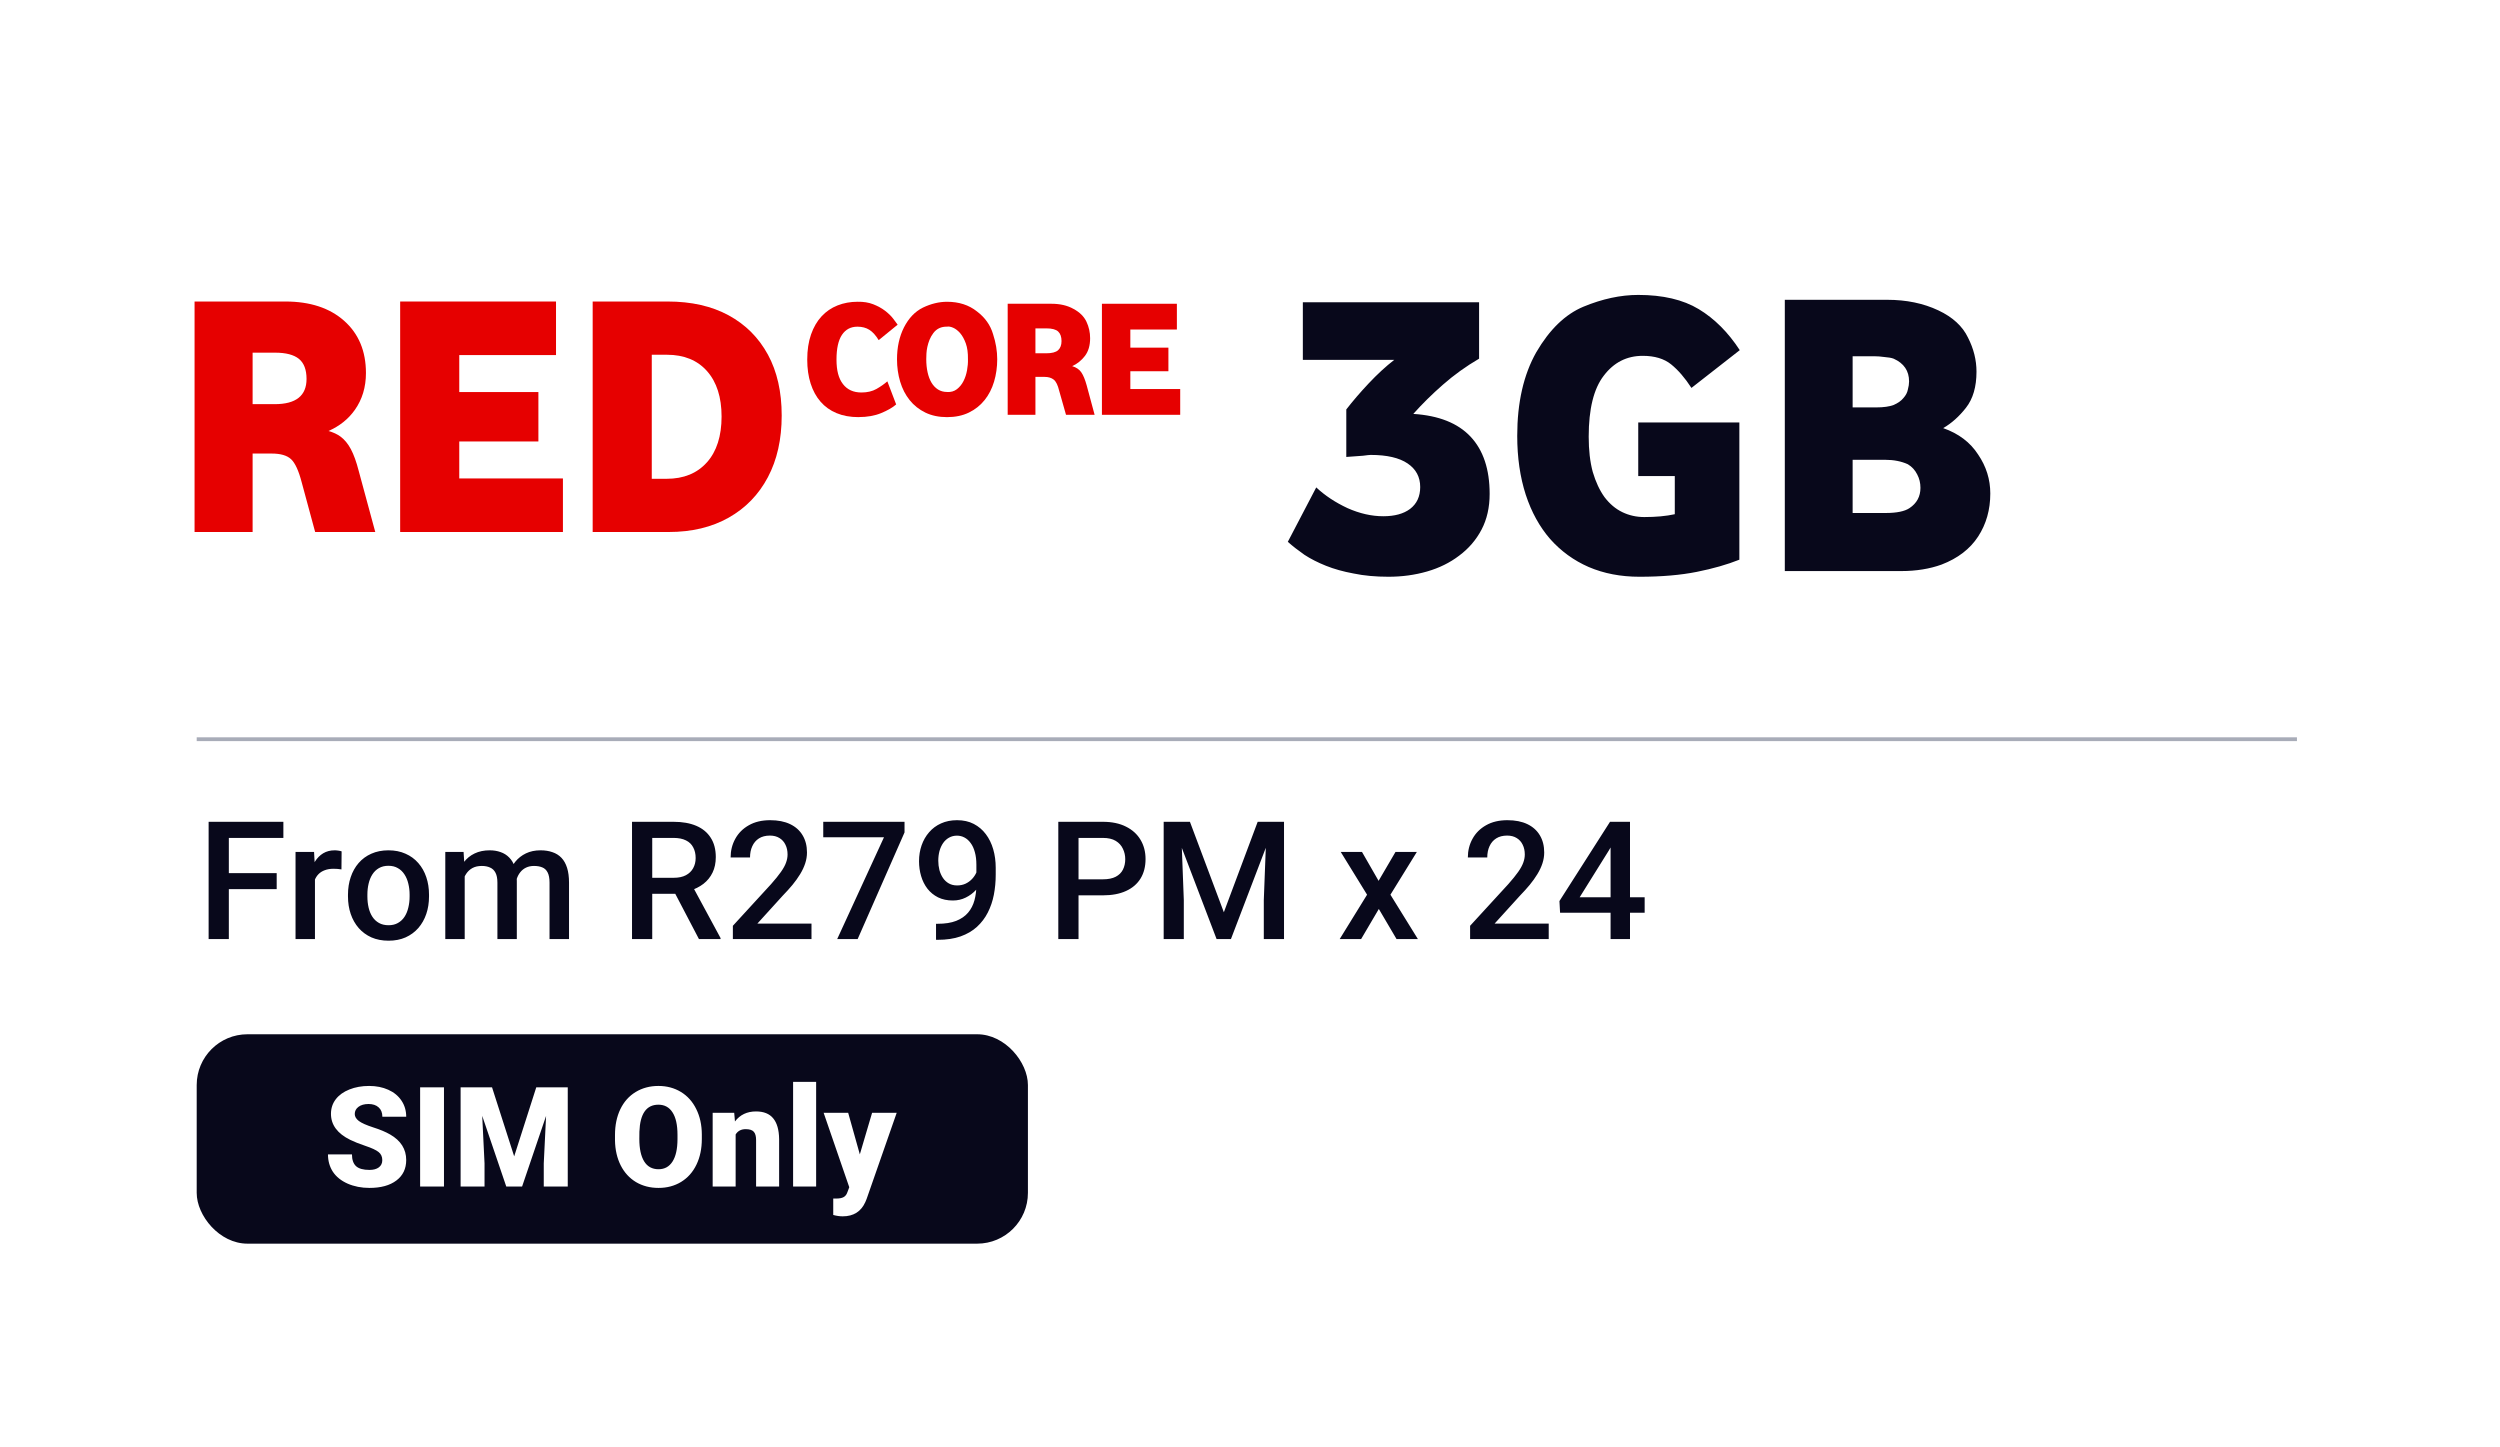 <svg width="394" height="228" viewBox="0 0 394 228" fill="none" xmlns="http://www.w3.org/2000/svg">
<rect width="394" height="228" fill="white"/>
<rect width="331" height="0.6" transform="translate(31 116.2)" fill="#A8ACB8"/>
<path d="M36.065 129.516V148H32.879V129.516H36.065ZM43.606 137.603V140.129H35.253V137.603H43.606ZM44.66 129.516V132.055H35.253V129.516H44.66ZM49.637 136.879V148H46.577V134.264H49.497L49.637 136.879ZM53.839 134.175L53.813 137.019C53.627 136.985 53.424 136.959 53.204 136.942C52.992 136.925 52.781 136.917 52.569 136.917C52.045 136.917 51.583 136.993 51.185 137.146C50.788 137.289 50.453 137.501 50.183 137.78C49.92 138.051 49.717 138.381 49.573 138.771C49.429 139.16 49.345 139.596 49.319 140.078L48.621 140.129C48.621 139.266 48.706 138.466 48.875 137.729C49.044 136.993 49.298 136.346 49.637 135.787C49.984 135.229 50.415 134.793 50.932 134.479C51.456 134.166 52.062 134.01 52.747 134.01C52.933 134.01 53.132 134.027 53.344 134.061C53.564 134.094 53.729 134.132 53.839 134.175ZM54.842 141.284V140.992C54.842 140.002 54.986 139.084 55.273 138.237C55.561 137.382 55.976 136.642 56.518 136.016C57.068 135.381 57.736 134.89 58.523 134.543C59.319 134.188 60.216 134.01 61.215 134.01C62.222 134.01 63.119 134.188 63.906 134.543C64.702 134.89 65.375 135.381 65.925 136.016C66.475 136.642 66.894 137.382 67.182 138.237C67.469 139.084 67.613 140.002 67.613 140.992V141.284C67.613 142.274 67.469 143.193 67.182 144.039C66.894 144.885 66.475 145.626 65.925 146.261C65.375 146.887 64.706 147.378 63.919 147.733C63.132 148.08 62.239 148.254 61.24 148.254C60.233 148.254 59.332 148.08 58.536 147.733C57.749 147.378 57.08 146.887 56.53 146.261C55.98 145.626 55.561 144.885 55.273 144.039C54.986 143.193 54.842 142.274 54.842 141.284ZM57.901 140.992V141.284C57.901 141.902 57.965 142.486 58.092 143.036C58.219 143.586 58.418 144.069 58.688 144.483C58.959 144.898 59.306 145.224 59.73 145.461C60.153 145.698 60.656 145.816 61.24 145.816C61.807 145.816 62.298 145.698 62.713 145.461C63.136 145.224 63.483 144.898 63.754 144.483C64.025 144.069 64.224 143.586 64.351 143.036C64.486 142.486 64.554 141.902 64.554 141.284V140.992C64.554 140.383 64.486 139.807 64.351 139.266C64.224 138.715 64.02 138.229 63.741 137.806C63.47 137.382 63.123 137.052 62.7 136.815C62.285 136.57 61.79 136.447 61.215 136.447C60.639 136.447 60.14 136.57 59.717 136.815C59.302 137.052 58.959 137.382 58.688 137.806C58.418 138.229 58.219 138.715 58.092 139.266C57.965 139.807 57.901 140.383 57.901 140.992ZM73.237 137.057V148H70.178V134.264H73.06L73.237 137.057ZM72.742 140.624L71.701 140.611C71.701 139.663 71.82 138.787 72.057 137.983C72.294 137.179 72.641 136.481 73.098 135.889C73.555 135.288 74.122 134.826 74.799 134.505C75.484 134.175 76.276 134.01 77.173 134.01C77.799 134.01 78.37 134.103 78.887 134.289C79.412 134.467 79.864 134.75 80.245 135.14C80.634 135.529 80.931 136.028 81.134 136.638C81.345 137.247 81.451 137.983 81.451 138.847V148H78.392V139.113C78.392 138.445 78.29 137.92 78.087 137.539C77.892 137.158 77.609 136.887 77.236 136.727C76.872 136.557 76.436 136.473 75.929 136.473C75.353 136.473 74.862 136.583 74.456 136.803C74.058 137.023 73.732 137.323 73.478 137.704C73.225 138.085 73.038 138.525 72.92 139.024C72.801 139.524 72.742 140.057 72.742 140.624ZM81.261 139.812L79.826 140.129C79.826 139.299 79.94 138.517 80.169 137.78C80.406 137.035 80.749 136.384 81.197 135.825C81.654 135.258 82.217 134.814 82.886 134.492C83.554 134.171 84.32 134.01 85.184 134.01C85.886 134.01 86.512 134.107 87.062 134.302C87.621 134.488 88.095 134.784 88.484 135.19C88.874 135.597 89.17 136.126 89.373 136.777C89.576 137.421 89.678 138.199 89.678 139.113V148H86.606V139.101C86.606 138.407 86.504 137.869 86.301 137.488C86.106 137.107 85.827 136.845 85.463 136.701C85.099 136.549 84.663 136.473 84.155 136.473C83.681 136.473 83.262 136.562 82.898 136.739C82.543 136.909 82.243 137.15 81.997 137.463C81.752 137.768 81.565 138.119 81.439 138.517C81.32 138.914 81.261 139.346 81.261 139.812ZM99.606 129.516H106.144C107.549 129.516 108.746 129.727 109.736 130.15C110.727 130.574 111.484 131.2 112.009 132.029C112.542 132.85 112.809 133.866 112.809 135.076C112.809 135.999 112.639 136.811 112.301 137.514C111.962 138.216 111.484 138.809 110.866 139.291C110.248 139.765 109.512 140.133 108.657 140.396L107.692 140.865H101.814L101.789 138.339H106.194C106.956 138.339 107.591 138.203 108.099 137.933C108.606 137.662 108.987 137.294 109.241 136.828C109.504 136.354 109.635 135.821 109.635 135.229C109.635 134.585 109.508 134.027 109.254 133.553C109.008 133.07 108.628 132.702 108.111 132.448C107.595 132.186 106.939 132.055 106.144 132.055H102.792V148H99.606V129.516ZM110.155 148L105.813 139.697L109.152 139.685L113.558 147.835V148H110.155ZM127.891 145.562V148H115.5V145.905L121.518 139.342C122.178 138.597 122.698 137.954 123.079 137.412C123.46 136.87 123.727 136.384 123.879 135.952C124.04 135.512 124.12 135.085 124.12 134.67C124.12 134.086 124.01 133.574 123.79 133.134C123.578 132.685 123.265 132.334 122.851 132.08C122.436 131.818 121.932 131.687 121.34 131.687C120.654 131.687 120.079 131.835 119.613 132.131C119.148 132.427 118.797 132.838 118.56 133.362C118.323 133.879 118.204 134.471 118.204 135.14H115.145C115.145 134.065 115.39 133.083 115.881 132.194C116.372 131.297 117.083 130.586 118.014 130.062C118.945 129.528 120.066 129.262 121.378 129.262C122.614 129.262 123.663 129.469 124.526 129.884C125.39 130.299 126.046 130.887 126.494 131.648C126.951 132.41 127.18 133.312 127.18 134.353C127.18 134.928 127.087 135.499 126.9 136.066C126.714 136.633 126.448 137.201 126.101 137.768C125.762 138.326 125.36 138.889 124.895 139.456C124.429 140.015 123.917 140.582 123.358 141.157L119.359 145.562H127.891ZM142.554 129.516V131.191L135.165 148H131.94L139.316 131.953H129.744V129.516H142.554ZM147.518 145.588H147.771C148.939 145.588 149.913 145.436 150.691 145.131C151.479 144.818 152.105 144.386 152.57 143.836C153.036 143.286 153.37 142.638 153.573 141.894C153.776 141.149 153.878 140.34 153.878 139.469V136.282C153.878 135.529 153.798 134.869 153.637 134.302C153.484 133.726 153.264 133.248 152.977 132.867C152.697 132.478 152.371 132.186 151.999 131.991C151.635 131.797 151.242 131.699 150.818 131.699C150.353 131.699 149.934 131.805 149.562 132.017C149.198 132.22 148.889 132.503 148.635 132.867C148.389 133.223 148.199 133.642 148.063 134.124C147.937 134.598 147.873 135.106 147.873 135.647C147.873 136.155 147.932 136.646 148.051 137.12C148.178 137.586 148.364 138 148.609 138.364C148.855 138.728 149.164 139.016 149.536 139.228C149.909 139.439 150.344 139.545 150.844 139.545C151.318 139.545 151.754 139.456 152.151 139.278C152.549 139.092 152.896 138.842 153.192 138.529C153.489 138.216 153.721 137.865 153.891 137.476C154.06 137.086 154.153 136.688 154.17 136.282L155.338 136.638C155.338 137.281 155.202 137.916 154.932 138.542C154.669 139.16 154.301 139.727 153.827 140.243C153.362 140.751 152.816 141.157 152.189 141.462C151.572 141.767 150.899 141.919 150.171 141.919C149.291 141.919 148.512 141.754 147.835 141.424C147.166 141.085 146.608 140.628 146.159 140.053C145.719 139.477 145.389 138.817 145.169 138.072C144.949 137.327 144.839 136.545 144.839 135.724C144.839 134.835 144.974 134.001 145.245 133.223C145.516 132.444 145.91 131.758 146.426 131.166C146.942 130.565 147.568 130.1 148.305 129.77C149.049 129.431 149.892 129.262 150.831 129.262C151.83 129.262 152.706 129.456 153.459 129.846C154.212 130.235 154.847 130.772 155.363 131.458C155.88 132.144 156.269 132.939 156.531 133.845C156.794 134.75 156.925 135.724 156.925 136.765V137.844C156.925 138.936 156.827 139.989 156.633 141.005C156.438 142.012 156.121 142.947 155.681 143.811C155.249 144.665 154.678 145.419 153.967 146.07C153.264 146.714 152.401 147.217 151.377 147.581C150.361 147.937 149.168 148.114 147.797 148.114H147.518V145.588ZM173.81 141.106H168.998V138.58H173.81C174.647 138.58 175.325 138.445 175.841 138.174C176.357 137.903 176.734 137.531 176.971 137.057C177.216 136.574 177.339 136.024 177.339 135.406C177.339 134.822 177.216 134.276 176.971 133.769C176.734 133.252 176.357 132.838 175.841 132.524C175.325 132.211 174.647 132.055 173.81 132.055H169.976V148H166.789V129.516H173.81C175.24 129.516 176.454 129.77 177.453 130.277C178.46 130.777 179.226 131.471 179.751 132.359C180.276 133.24 180.538 134.247 180.538 135.381C180.538 136.574 180.276 137.598 179.751 138.453C179.226 139.308 178.46 139.964 177.453 140.421C176.454 140.878 175.24 141.106 173.81 141.106ZM184.689 129.516H187.533L192.878 143.772L198.21 129.516H201.054L193.995 148H191.735L184.689 129.516ZM183.395 129.516H186.099L186.568 141.855V148H183.395V129.516ZM199.645 129.516H202.361V148H199.175V141.855L199.645 129.516ZM214.65 134.264L217.266 138.821L219.932 134.264H223.296L219.132 141.005L223.461 148H220.097L217.304 143.252L214.511 148H211.134L215.45 141.005L211.299 134.264H214.65ZM244.078 145.562V148H231.688V145.905L237.705 139.342C238.365 138.597 238.886 137.954 239.267 137.412C239.647 136.87 239.914 136.384 240.066 135.952C240.227 135.512 240.308 135.085 240.308 134.67C240.308 134.086 240.198 133.574 239.978 133.134C239.766 132.685 239.453 132.334 239.038 132.08C238.623 131.818 238.12 131.687 237.527 131.687C236.842 131.687 236.266 131.835 235.801 132.131C235.335 132.427 234.984 132.838 234.747 133.362C234.51 133.879 234.392 134.471 234.392 135.14H231.332C231.332 134.065 231.577 133.083 232.068 132.194C232.559 131.297 233.27 130.586 234.201 130.062C235.132 129.528 236.254 129.262 237.565 129.262C238.801 129.262 239.851 129.469 240.714 129.884C241.577 130.299 242.233 130.887 242.682 131.648C243.139 132.41 243.367 133.312 243.367 134.353C243.367 134.928 243.274 135.499 243.088 136.066C242.902 136.633 242.635 137.201 242.288 137.768C241.95 138.326 241.548 138.889 241.082 139.456C240.617 140.015 240.104 140.582 239.546 141.157L235.547 145.562H244.078ZM259.198 141.411V143.849H245.868L245.767 142.008L253.739 129.516H256.189L253.536 134.061L248.953 141.411H259.198ZM256.888 129.516V148H253.828V129.516H256.888Z" fill="#08081B"/>
<path d="M218.832 90.896C216.784 90.896 214.949 90.725 213.328 90.384C211.707 90.085 210.256 89.68 208.976 89.168C207.696 88.656 206.565 88.08 205.584 87.44C204.603 86.757 203.728 86.075 202.96 85.392L207.44 76.816C208.805 78.096 210.448 79.184 212.368 80.08C214.288 80.933 216.165 81.36 218 81.36C219.792 81.36 221.2 80.976 222.224 80.208C223.291 79.397 223.824 78.245 223.824 76.752C223.824 75.173 223.163 73.936 221.84 73.04C220.517 72.144 218.576 71.696 216.016 71.696C215.845 71.696 215.44 71.739 214.8 71.824C214.16 71.867 213.285 71.931 212.176 72.016V64.528C213.2 63.205 214.373 61.84 215.696 60.432C217.061 58.981 218.405 57.744 219.728 56.72H205.328V47.632H233.104V56.528C231.056 57.723 229.157 59.088 227.408 60.624C225.701 62.117 224.144 63.653 222.736 65.232C226.747 65.488 229.755 66.683 231.76 68.816C233.765 70.949 234.768 73.957 234.768 77.84C234.768 79.973 234.341 81.851 233.488 83.472C232.635 85.093 231.461 86.459 229.968 87.568C228.517 88.677 226.832 89.509 224.912 90.064C222.992 90.619 220.965 90.896 218.832 90.896ZM258.379 90.896C255.435 90.896 252.768 90.384 250.379 89.36C248.032 88.336 246.006 86.864 244.299 84.944C242.635 83.024 241.355 80.699 240.459 77.968C239.563 75.195 239.115 72.101 239.115 68.688C239.115 63.44 240.118 59.045 242.123 55.504C244.214 51.92 246.688 49.531 249.547 48.336C252.534 47.099 255.414 46.48 258.187 46.48C262.07 46.48 265.248 47.227 267.723 48.72C270.198 50.213 272.352 52.368 274.187 55.184L266.571 61.136C265.547 59.557 264.48 58.32 263.371 57.424C262.262 56.528 260.768 56.08 258.891 56.08C256.374 56.08 254.326 57.125 252.747 59.216C251.168 61.264 250.379 64.464 250.379 68.816C250.379 70.949 250.592 72.805 251.019 74.384C251.488 75.963 252.107 77.285 252.875 78.352C253.686 79.419 254.624 80.208 255.691 80.72C256.758 81.232 257.91 81.488 259.147 81.488C260.982 81.488 262.582 81.339 263.947 81.04V75.024H258.187V66.576H274.123V88.208C272.203 88.976 269.963 89.616 267.403 90.128C264.843 90.64 261.835 90.896 258.379 90.896ZM281.286 90V47.248H297.415C300.444 47.248 303.132 47.803 305.479 48.912C307.74 49.979 309.297 51.408 310.151 53.2C311.047 54.949 311.495 56.741 311.495 58.576C311.495 60.965 310.94 62.864 309.831 64.272C308.764 65.637 307.569 66.704 306.247 67.472C308.679 68.325 310.513 69.712 311.751 71.632C313.031 73.509 313.671 75.557 313.671 77.776C313.671 80.336 313.031 82.597 311.751 84.56C310.471 86.523 308.551 87.995 305.991 88.976C305.052 89.317 304.049 89.573 302.983 89.744C301.916 89.915 300.807 90 299.655 90H281.286ZM291.975 80.848H297.159C298.908 80.848 300.167 80.592 300.935 80.08C302.087 79.312 302.663 78.245 302.663 76.88C302.663 76.112 302.492 75.408 302.151 74.768C301.809 74.085 301.319 73.552 300.679 73.168C299.655 72.699 298.46 72.464 297.095 72.464H291.975V80.848ZM291.975 64.208H295.687C296.839 64.208 297.756 64.08 298.439 63.824C299.121 63.525 299.633 63.163 299.975 62.736C300.359 62.309 300.593 61.861 300.679 61.392C300.807 60.923 300.871 60.496 300.871 60.112C300.871 58.448 300.06 57.253 298.439 56.528C298.097 56.4 297.628 56.315 297.031 56.272C296.433 56.187 295.879 56.144 295.367 56.144H291.975V64.208Z" fill="#08081B"/>
<rect x="31" y="163" width="131" height="33" rx="8" fill="#08081B"/>
<path d="M60.249 182.843C60.249 182.291 60.052 181.862 59.658 181.554C59.272 181.246 58.588 180.927 57.606 180.598C56.625 180.268 55.823 179.95 55.2 179.642C53.173 178.646 52.16 177.278 52.16 175.538C52.16 174.672 52.411 173.909 52.912 173.25C53.421 172.584 54.137 172.068 55.06 171.703C55.984 171.331 57.023 171.145 58.176 171.145C59.3 171.145 60.306 171.345 61.194 171.746C62.09 172.147 62.784 172.72 63.278 173.465C63.773 174.202 64.019 175.048 64.019 176H60.26C60.26 175.363 60.063 174.868 59.669 174.518C59.282 174.167 58.756 173.991 58.09 173.991C57.417 173.991 56.883 174.142 56.489 174.442C56.102 174.736 55.909 175.112 55.909 175.57C55.909 175.971 56.124 176.337 56.554 176.666C56.983 176.988 57.739 177.325 58.82 177.676C59.902 178.02 60.79 178.392 61.484 178.793C63.175 179.767 64.019 181.11 64.019 182.821C64.019 184.189 63.504 185.263 62.473 186.044C61.441 186.825 60.027 187.215 58.23 187.215C56.962 187.215 55.812 186.989 54.781 186.538C53.757 186.08 52.984 185.457 52.461 184.669C51.945 183.874 51.688 182.961 51.688 181.93H55.469C55.469 182.768 55.684 183.387 56.113 183.788C56.55 184.182 57.255 184.379 58.23 184.379C58.852 184.379 59.343 184.246 59.701 183.981C60.066 183.709 60.249 183.33 60.249 182.843ZM69.971 187H66.211V171.359H69.971V187ZM77.544 171.359L81.035 182.241L84.516 171.359H89.478V187H85.697V183.348L86.062 175.871L82.281 187H79.789L75.997 175.86L76.362 183.348V187H72.592V171.359H77.544ZM110.608 179.502C110.608 181.027 110.326 182.377 109.76 183.552C109.194 184.726 108.388 185.632 107.343 186.27C106.304 186.9 105.119 187.215 103.787 187.215C102.455 187.215 101.273 186.91 100.242 186.302C99.211 185.686 98.405 184.809 97.825 183.67C97.252 182.531 96.951 181.224 96.923 179.749V178.868C96.923 177.336 97.202 175.986 97.761 174.818C98.326 173.644 99.132 172.738 100.178 172.101C101.23 171.463 102.426 171.145 103.766 171.145C105.09 171.145 106.272 171.46 107.311 172.09C108.349 172.72 109.155 173.619 109.728 174.786C110.308 175.946 110.601 177.278 110.608 178.782V179.502ZM106.773 178.847C106.773 177.293 106.512 176.115 105.989 175.312C105.474 174.503 104.732 174.099 103.766 174.099C101.875 174.099 100.876 175.517 100.769 178.353L100.758 179.502C100.758 181.035 101.012 182.213 101.521 183.036C102.029 183.86 102.785 184.271 103.787 184.271C104.74 184.271 105.474 183.867 105.989 183.058C106.505 182.248 106.766 181.085 106.773 179.566V178.847ZM115.711 175.377L115.829 176.741C116.631 175.688 117.738 175.162 119.148 175.162C120.359 175.162 121.261 175.524 121.855 176.247C122.457 176.97 122.769 178.059 122.79 179.513V187H119.159V179.663C119.159 179.076 119.041 178.646 118.805 178.374C118.568 178.095 118.139 177.955 117.516 177.955C116.807 177.955 116.28 178.234 115.937 178.793V187H112.316V175.377H115.711ZM128.623 187H124.992V170.5H128.623V187ZM135.509 181.93L137.442 175.377H141.32L136.583 188.944L136.379 189.438C135.706 190.942 134.517 191.694 132.812 191.694C132.34 191.694 131.842 191.623 131.319 191.479V188.891H131.792C132.3 188.891 132.687 188.815 132.952 188.665C133.224 188.522 133.425 188.26 133.554 187.881L133.844 187.107L129.805 175.377H133.672L135.509 181.93Z" fill="white"/>
<path d="M55.307 70.801C54.851 69.948 54.307 69.284 53.67 68.811C53.163 68.434 52.526 68.14 51.773 67.924C53.499 67.157 54.896 66.061 55.93 64.589C57.091 62.939 57.673 61.007 57.673 58.788C57.673 55.34 56.529 52.597 54.242 50.563C51.958 48.536 48.869 47.519 44.986 47.519H30.663V83.844H39.812V71.479H42.805C44.222 71.479 45.246 71.776 45.883 72.379C46.517 72.978 47.072 74.184 47.544 75.999L49.667 83.84H59.142L56.529 74.201C56.166 72.783 55.755 71.65 55.303 70.797L55.307 70.801ZM43.298 63.695H39.812V55.58H43.353C45.058 55.58 46.311 55.909 47.113 56.559C47.91 57.213 48.311 58.268 48.311 59.72C48.311 62.37 46.64 63.695 43.301 63.695H43.298Z" fill="#E60000"/>
<path d="M72.38 69.575H84.851V61.788H72.38V55.96H87.628V47.519H63.066V83.844H88.717V75.403H72.38V69.575Z" fill="#E60000"/>
<path d="M121.015 55.878C119.563 53.21 117.502 51.149 114.834 49.697C112.163 48.245 108.958 47.519 105.222 47.519H93.405V83.844H105.387C109.016 83.844 112.167 83.09 114.838 81.584C117.505 80.077 119.566 77.954 121.018 75.211C122.47 72.468 123.196 69.229 123.196 65.49C123.196 61.75 122.47 58.545 121.018 55.878H121.015ZM111.403 72.872C109.862 74.598 107.746 75.458 105.058 75.458H102.719V55.909H105.116C107.801 55.909 109.91 56.772 111.434 58.494C112.958 60.22 113.721 62.606 113.721 65.657C113.721 68.708 112.951 71.15 111.406 72.872H111.403Z" fill="#E60000"/>
<path d="M135.315 65.74C134.003 65.74 132.849 65.531 131.842 65.11C130.839 64.692 129.997 64.09 129.315 63.302C128.634 62.518 128.113 61.566 127.757 60.446C127.398 59.33 127.22 58.07 127.22 56.673C127.22 55.173 127.422 53.848 127.822 52.704C128.223 51.56 128.778 50.608 129.487 49.848C130.195 49.088 131.031 48.516 132 48.133C132.969 47.749 134.02 47.557 135.157 47.557C136.082 47.54 136.903 47.67 137.619 47.951C138.335 48.232 138.955 48.571 139.478 48.972C140.002 49.372 140.427 49.783 140.749 50.201C141.071 50.619 141.314 50.944 141.468 51.17L138.482 53.605C138.027 52.855 137.54 52.314 137.016 51.981C136.493 51.649 135.862 51.485 135.13 51.485C134.082 51.485 133.27 51.913 132.695 52.769C132.12 53.625 131.832 54.926 131.832 56.673C131.832 58.419 132.171 59.655 132.853 60.535C133.534 61.419 134.503 61.857 135.76 61.857C136.684 61.857 137.472 61.672 138.119 61.306C138.766 60.939 139.341 60.539 139.848 60.1L141.235 63.74C140.677 64.23 139.889 64.682 138.876 65.103C137.862 65.521 136.674 65.733 135.315 65.733V65.74Z" fill="#E60000"/>
<path d="M149.252 65.74C147.961 65.74 146.821 65.5 145.834 65.021C144.848 64.541 144.023 63.887 143.359 63.055C142.694 62.227 142.198 61.258 141.866 60.148C141.534 59.039 141.369 57.864 141.369 56.624C141.369 54.721 141.736 53.046 142.468 51.594C143.218 50.129 144.215 49.088 145.454 48.478C146.728 47.869 147.995 47.56 149.252 47.56C151.121 47.56 152.693 48.067 153.967 49.081C155.241 50.043 156.09 51.238 156.508 52.669C156.943 53.998 157.162 55.316 157.162 56.624C157.162 57.864 156.994 59.039 156.665 60.148C156.333 61.258 155.836 62.227 155.172 63.055C154.508 63.884 153.683 64.541 152.696 65.021C151.71 65.5 150.563 65.74 149.252 65.74ZM149.252 61.781C149.861 61.816 150.382 61.668 150.81 61.336C151.238 61.004 151.584 60.58 151.844 60.066C152.108 59.552 152.292 58.984 152.405 58.364C152.518 57.744 152.566 57.162 152.549 56.621C152.566 55.625 152.453 54.792 152.21 54.118C151.967 53.447 151.669 52.909 151.32 52.505C150.971 52.105 150.604 51.82 150.221 51.653C149.837 51.488 149.512 51.43 149.252 51.481C148.344 51.464 147.629 51.796 147.105 52.478C146.844 52.827 146.639 53.19 146.488 53.563C146.338 53.937 146.228 54.31 146.149 54.676C146.071 55.042 146.023 55.392 146.006 55.724C145.988 56.056 145.978 56.354 145.978 56.614C145.978 57.347 146.047 58.032 146.187 58.669C146.327 59.306 146.533 59.853 146.803 60.306C147.074 60.761 147.416 61.117 147.824 61.381C148.235 61.641 148.711 61.775 149.252 61.775V61.781Z" fill="#E60000"/>
<path d="M158.811 65.37V47.872H165.701C167.063 47.872 168.224 48.142 169.183 48.683C170.162 49.207 170.84 49.882 171.227 50.704C171.614 51.526 171.803 52.392 171.803 53.299C171.803 54.453 171.529 55.388 170.977 56.104C170.426 56.819 169.758 57.353 168.974 57.703C169.621 57.895 170.101 58.223 170.416 58.685C170.731 59.148 171.008 59.822 171.255 60.713L172.511 65.37H168.002L166.923 61.572C166.714 60.699 166.427 60.117 166.067 59.829C165.707 59.542 165.228 59.398 164.632 59.398H163.184V65.37H158.808H158.811ZM163.184 55.679H164.872C165.769 55.679 166.396 55.518 166.755 55.193C167.115 54.867 167.296 54.388 167.296 53.755C167.296 53.087 167.122 52.584 166.769 52.251C166.416 51.919 165.793 51.752 164.896 51.752H163.184V55.682V55.679Z" fill="#E60000"/>
<path d="M173.663 65.37V47.872H185.476V51.933H178.141V54.789H184.141V58.508H178.141V61.312H186V65.373H173.663V65.37Z" fill="#E60000"/>
</svg>
